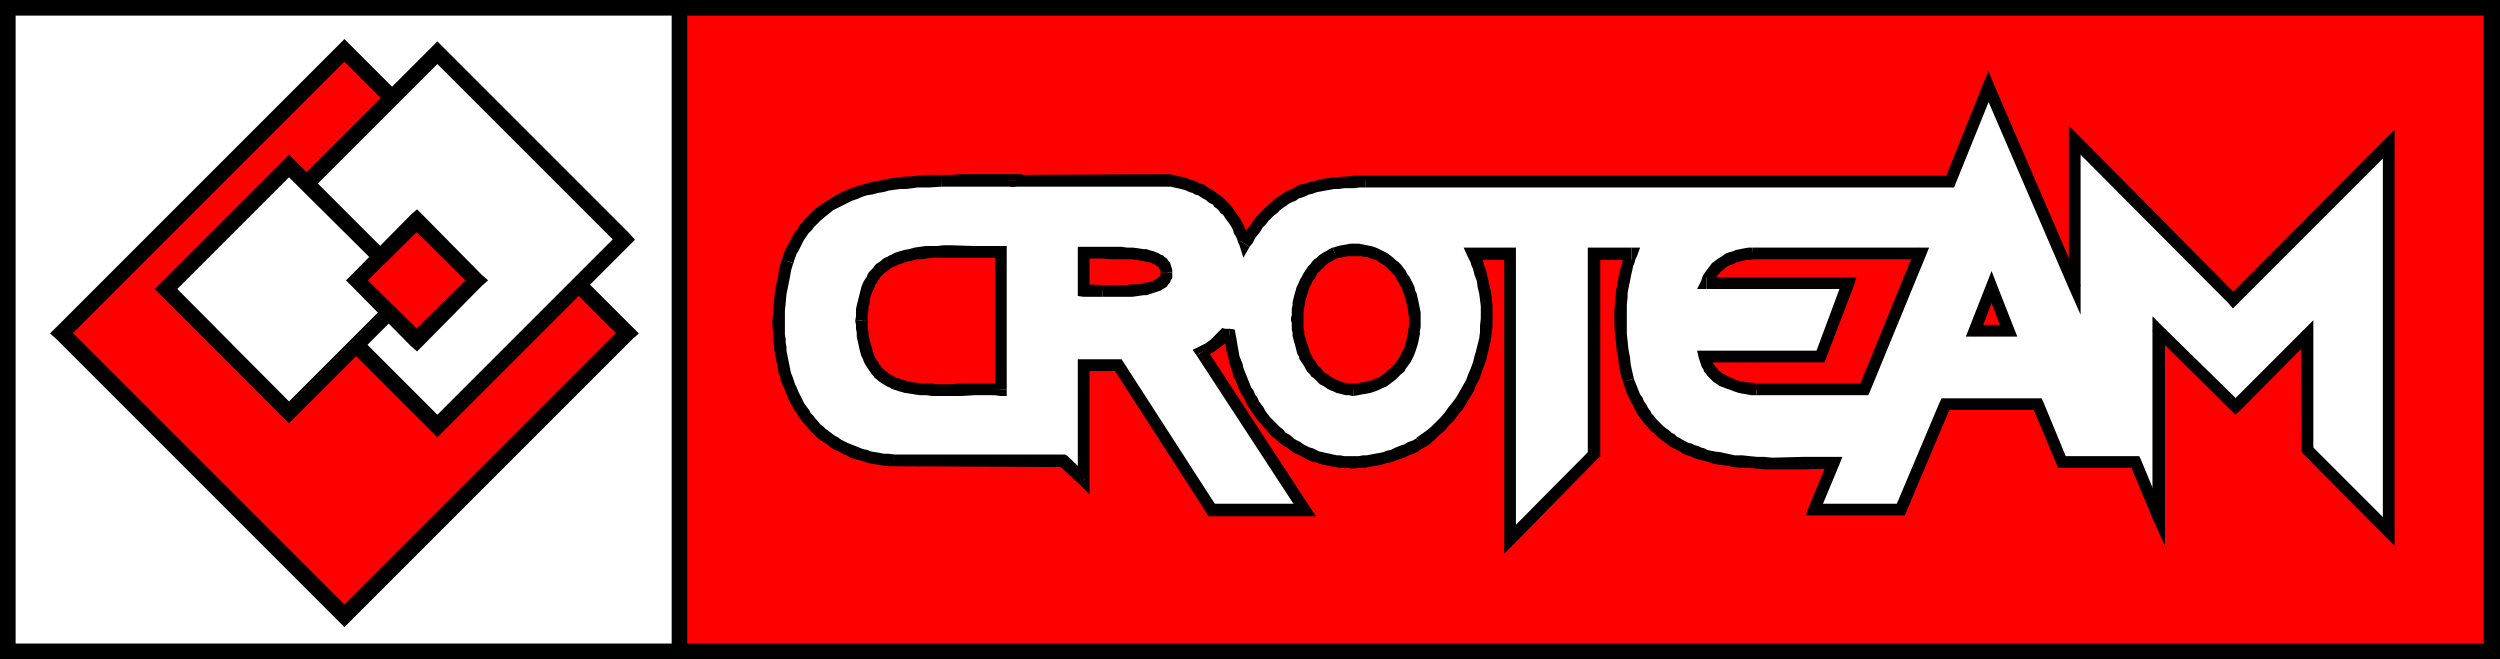 <?xml version="1.0" encoding="utf-8"?>
<!-- Generator: Adobe Illustrator 19.0.0, SVG Export Plug-In . SVG Version: 6.00 Build 0)  -->
<svg version="1.1" id="Layer_1" xmlns="http://www.w3.org/2000/svg" xmlns:xlink="http://www.w3.org/1999/xlink" x="0px" y="0px"
	 viewBox="60 109.6 320.1 84.4" style="enable-background:new 60 109.6 320.1 84.4;" xml:space="preserve">
<rect x="60" y="109.6" width="320.1" height="84.4" fill="#333333" stroke="none"/>
<style type="text/css">
	.st0{fill:#FF0000;}
	.st1{fill:#FFFFFF;}
</style>
<rect x="146.5" y="110.6" class="st0" width="232.5" height="82.4"/>
<polygon points="380.1,110.6 379,109.6 146.5,109.6 146.5,111.6 379,111.6 380.1,110.6 380.1,109.6 379,109.6 "/>
<polygon points="379,194 380.1,193 380.1,110.6 378,110.6 378,193 379,194 380.1,194 380.1,193 "/>
<polygon points="145.5,193 146.5,194 379,194 379,192 146.5,192 145.5,193 145.5,194 146.5,194 "/>
<polygon points="146.5,109.6 145.5,110.6 145.5,193 147.6,193 147.6,110.6 146.5,109.6 145.5,109.6 145.5,110.6 "/>
<rect x="61" y="110.6" class="st1" width="86" height="82.4"/>
<polygon points="148,110.6 147,109.6 61,109.6 61,111.6 147,111.6 148,110.6 148,109.6 147,109.6 "/>
<polygon points="147,194 148,193 148,110.6 146,110.6 146,193 147,194 148,194 148,193 "/>
<polygon points="60,193 61,194 147,194 147,192 61,192 60,193 60,194 61,194 "/>
<polygon points="61,109.6 60,110.6 60,193 62,193 62,110.6 61,109.6 60,109.6 60,110.6 "/>
<polygon class="st0" points="67.9,152.3 104.1,116.1 140.3,152.3 104.1,188.4 "/>
<polygon points="104.8,115.3 103.4,115.3 67.2,151.5 68.6,153 104.8,116.8 104.8,115.3 104.1,114.6 103.4,115.3 "/>
<polygon points="141,153 141,151.5 104.8,115.3 103.4,116.8 139.6,153 141,153 141.8,152.3 141,151.5 "/>
<polygon points="103.4,189.2 104.8,189.2 141,153 139.6,151.5 103.4,187.7 103.4,189.2 104.1,189.9 104.8,189.2 "/>
<polygon points="67.2,151.5 67.2,153 103.4,189.2 104.8,187.7 68.6,151.5 67.2,151.5 66.4,152.3 67.2,153 "/>
<polygon class="st1" points="92.1,140.3 116,116.4 139.9,140.3 116,164.1 "/>
<polygon points="116.7,115.6 115.3,115.6 91.4,139.5 92.8,141 116.7,117.1 116.7,115.6 116,114.9 115.3,115.6 "/>
<polygon points="140.6,141 140.6,139.5 116.7,115.6 115.3,117.1 139.2,141 140.6,141 141.3,140.3 140.6,139.5 "/>
<polygon points="115.3,164.9 116.7,164.9 140.6,141 139.2,139.5 115.3,163.4 115.3,164.9 116,165.6 116.7,164.9 "/>
<polygon points="91.4,139.5 91.4,141 115.3,164.9 116.7,163.4 92.8,139.5 91.4,139.5 90.6,140.3 91.4,141 "/>
<polygon class="st1" points="81.2,146.6 97,130.8 112.8,146.6 97,162.4 "/>
<polygon points="97.7,130.1 96.3,130.1 80.5,145.9 82,147.3 97.7,131.6 97.7,130.1 97,129.4 96.3,130.1 "/>
<polygon points="113.5,147.3 113.5,145.9 97.7,130.1 96.3,131.6 112.1,147.3 113.5,147.3 114.2,146.6 113.5,145.9 "/>
<polygon points="96.3,163.1 97.7,163.1 113.5,147.3 112.1,145.9 96.3,161.7 96.3,163.1 97,163.8 97.7,163.1 "/>
<polygon points="80.5,145.9 80.5,147.3 96.3,163.1 97.7,161.7 82,145.9 80.5,145.9 79.8,146.6 80.5,147.3 "/>
<polygon class="st0" points="105.7,145.5 113.4,137.8 121,145.5 113.4,153.1 "/>
<polygon points="114.1,137.1 112.6,137.1 105,144.8 106.4,146.2 114.1,138.6 114.1,137.1 113.4,136.4 112.6,137.1 "/>
<polygon points="121.7,146.2 121.7,144.8 114.1,137.1 112.6,138.6 120.3,146.2 121.7,146.2 122.5,145.5 121.7,144.8 "/>
<polygon points="112.6,153.9 114.1,153.9 121.7,146.2 120.3,144.8 112.6,152.4 112.6,153.9 113.4,154.6 114.1,153.9 "/>
<polygon points="105,144.8 105,146.2 112.6,153.9 114.1,152.4 106.4,144.8 105,144.8 104.3,145.5 105,146.2 "/>
<path class="st1" d="M315,146.3l-2.2,5.6h4.4L315,146.3z M233.2,159.5l1.1-0.1l1-0.2l0.9-0.3l0.8-0.4l0.8-0.5l0.7-0.6l0.6-0.7
	l0.5-0.7l0.4-0.7l0.4-0.8l0.3-0.8l0.2-0.9l0.1-0.9l0.1-0.9v-0.9l-0.1-0.9l-0.2-0.9l-0.2-0.9l-0.3-0.8l-0.4-0.8l-0.4-0.8l-0.5-0.7
	l-0.6-0.6l-0.6-0.6l-0.7-0.5l-0.7-0.4l-0.8-0.3l-0.8-0.2l-0.9-0.1h-1l-1,0.1l-1.1,0.3l-0.6,0.3l-0.6,0.4l-0.5,0.4l-0.5,0.5l-0.5,0.5
	l-0.4,0.6l-0.4,0.6L227,146l-0.3,0.7l-0.2,0.7l-0.2,0.7l-0.1,0.7l-0.1,0.7v0.7v0.7l0.1,0.7l0.1,0.7l0.1,0.7l0.2,0.7l0.2,0.7l0.3,0.7
	l0.3,0.6l0.4,0.6l0.4,0.6l0.5,0.5l0.5,0.5l0.6,0.4l0.6,0.4l0.6,0.3l0.7,0.2l0.7,0.2L233.2,159.5z M201.2,146.8h1.1h1.3h0.7l1.4-0.1
	l0.7-0.1l0.3-0.1l0.3-0.1l0.3-0.1l0.3-0.1l0.3-0.1l0.3-0.1l0.2-0.1l0.2-0.1l0.2-0.1l0.2-0.1l0.2-0.2l0.1-0.2l0.1-0.2l0.1-0.2v-0.2
	v-0.2v-0.3l-0.1-0.2l-0.1-0.2l-0.1-0.2l-0.1-0.2l-0.2-0.2l-0.2-0.2l-0.2-0.1l-0.2-0.1l-0.2-0.1l-0.2-0.1l-0.3-0.1l-0.3-0.1l-0.3-0.1
	l-0.3-0.1l-0.3-0.1l-0.6-0.1l-0.7-0.1h-0.7h-0.7h-1.3h-3.5v4.8L201.2,146.8z M298.7,159.5l7.2-17.4h-21.4H284l-0.5,0.1l-0.5,0.1
	l-0.4,0.1l-0.5,0.1l-0.4,0.2l-0.4,0.2l-0.4,0.2l-0.4,0.3l-0.4,0.3l-0.3,0.3l-0.3,0.3l-0.3,0.4l-0.3,0.4l-0.1,0.2l-0.1,0.2l-0.1,0.2
	l-0.1,0.2h18.2l-3.5,9.4h-14.9l0.1,0.3l0.1,0.3l0.1,0.3l0.2,0.5l0.1,0.2l0.1,0.2l0.2,0.2l0.2,0.2l0.2,0.2l0.2,0.2l0.4,0.3l0.2,0.1
	l0.2,0.1l0.2,0.1l0.5,0.2l0.5,0.2l0.5,0.2l0.5,0.1l0.5,0.1l0.5,0.1l0.5,0.1l0.5,0.1L298.7,159.5L298.7,159.5z M198.7,171.1l-2.6-2.5
	h-21.7l-1.3-0.1l-1.2-0.2l-1.1-0.3l-1.1-0.3l-1-0.4l-1-0.5l-0.9-0.5l-0.8-0.6l-0.8-0.6l-0.7-0.7l-0.7-0.7l-0.6-0.8l-0.6-0.8
	l-0.5-0.8l-0.5-0.9l-0.4-0.9l-0.4-0.9l-0.3-1l-0.3-1l-0.2-1l-0.2-1l-0.1-1l-0.1-1v-1.1v-1.1v-1.1l0.1-1.1l0.1-1.1l0.2-1.1l0.2-1
	l0.2-1.1l0.3-1l0.3-0.8l0.4-0.8l0.4-0.7l0.4-0.7l0.4-0.6l0.4-0.6l0.5-0.6l0.5-0.5l1-1l0.6-0.4l0.6-0.4l0.6-0.4l0.6-0.3l0.6-0.3
	l0.7-0.3l0.7-0.2l0.7-0.2l0.7-0.2l0.7-0.2l0.7-0.2l0.7-0.1l0.7-0.1l0.7-0.1l0.7-0.1l0.8-0.1l0.8-0.1h0.8l1.5-0.1h1.6h1.2h1.2h1.2
	h1.2h3.5h1.1l0,0h19.5l0.4,0.1l0.4,0.1l0.4,0.1l0.4,0.1l0.4,0.1l0.4,0.1l0.4,0.1l0.8,0.3l0.4,0.2l0.4,0.2l0.4,0.2l0.3,0.2l0.3,0.2
	l0.3,0.2l0.3,0.2l0.3,0.3l0.3,0.3l0.6,0.6l0.3,0.3l0.3,0.3l0.2,0.3l0.2,0.3l0.2,0.4l0.2,0.4l0.2,0.4l0.2,0.4l0.2,0.4l0.2,0.4
	l0.2,0.4l0.2,0.4l0.3-0.6l0.3-0.5l0.4-0.5l0.3-0.5l0.4-0.5l0.4-0.4l0.4-0.4l0.4-0.4l0.4-0.4l0.4-0.4l0.4-0.3l0.4-0.3l0.4-0.3
	l0.4-0.3l0.4-0.2l0.4-0.2l0.5-0.2l0.5-0.2l0.5-0.2l0.5-0.2l0.5-0.2l0.5-0.1l0.6-0.1l0.6-0.1l0.6-0.1l0.6-0.1l0.6-0.1l0.7-0.1h0.7
	h0.7h0.7h75.6l4.9-12.1l11,25.4v-18.6l20.3,20.4l19.9-19.9v49.6l-10.4-10.5v-14.8l-9.2,9.2l-9.8-9.7v24l-3-7.1H324l-3.1-7.4h-11.8
	l-5.7,13.5h-11.1l2.5-6l-3.9,0.1h-4h-1h-1l-1-0.1l-1-0.1l-0.9-0.2l-0.9-0.1l-0.9-0.2l-0.9-0.2l-0.9-0.2l-0.9-0.3l-0.9-0.3l-0.8-0.3
	l-0.8-0.4l-0.8-0.5l-0.7-0.5l-0.7-0.6l-0.7-0.6l-0.6-0.7l-0.6-0.7l-0.6-0.8l-0.5-0.9l-0.5-0.9l-0.5-1l-0.4-1.1l-0.2-0.9l-0.2-1
	l-0.2-1l-0.1-1l-0.1-1l-0.1-1.1l-0.1-1.1v-1.6v-0.5v-0.5v-0.5v-0.5l0.1-0.5l0.1-0.5l0.1-0.5l0.1-0.5l0.1-0.5l0.1-0.5l0.1-0.5
	l0.1-0.5l0.2-0.5l0.2-0.5l0.2-0.5H264v25.7l-10.7,10.8v-36.5h-4.7l0.3,0.8l0.3,0.8l0.3,0.8l0.2,0.8l0.2,0.8l0.2,0.8l0.1,0.9l0.1,0.8
	v0.8v0.9v0.8l-0.1,0.8l-0.1,0.8l-0.2,0.8l-0.2,0.8l-0.2,0.8l-0.2,0.8l-0.3,0.8l-0.3,0.8l-0.3,0.8l-0.4,0.8l-0.4,0.7l-0.4,0.7
	l-0.5,0.7l-0.5,0.7l-0.5,0.7l-0.6,0.6l-0.6,0.6l-0.6,0.6l-0.7,0.6l-0.7,0.5l-0.7,0.5l-1.1,0.6l-1.1,0.5l-1.1,0.4l-1.1,0.3l-1.1,0.3
	l-1.1,0.2l-1.1,0.1h-1h-1l-1-0.1l-1-0.2l-0.9-0.2l-0.9-0.3l-0.9-0.4l-0.9-0.4l-0.8-0.5l-0.8-0.5l-0.8-0.6l-0.7-0.6l-0.7-0.7
	l-0.7-0.8l-0.6-0.8l-0.6-0.8l-0.6-0.9l-0.5-0.9l-0.5-1l-0.4-1l-0.4-1l-0.3-1.1l-0.3-1.1l-0.2-1.1l-0.2-1.2l-0.6-0.1l-0.3,0.3
	l-0.3,0.3l-0.4,0.3l-0.4,0.3l-0.4,0.3l-0.4,0.3l-0.4,0.2l-0.4,0.2l13.3,20.2h-11.9l-11.9-18.6h-4.4v15.2H198.7z M188.1,159.5v-17.6
	h-3.4h-3.2h-0.8H180h-0.7l-0.7,0.1l-0.7,0.1l-0.7,0.1l-0.6,0.1l-0.6,0.2l-0.6,0.2l-0.6,0.2l-0.5,0.3l-0.5,0.3l-0.5,0.3l-0.5,0.4
	l-0.4,0.4l-0.4,0.5l-0.4,0.5l-0.3,0.6l-0.3,0.4l-0.2,0.7l-0.2,0.7l-0.1,0.8l-0.1,0.9v1l0.1,1l0.1,0.9l0.2,0.9l0.2,0.8l0.2,0.7
	l0.3,0.7l0.3,0.6l0.4,0.5l0.4,0.5l0.4,0.4l0.5,0.4l0.5,0.3l0.5,0.3l0.6,0.2l0.6,0.2l0.6,0.2l0.6,0.1l0.7,0.1l0.7,0.1h0.7h0.7h0.7
	h0.8h0.8h1.6h1.6h1.7h0.9L188.1,159.5z"/>
<polygon points="188.1,141.1 187.4,141.9 187.4,159.5 188.9,159.5 188.9,141.9 188.1,141.1 188.9,141.9 188.9,141.1 "/>
<polygon points="171.1,150.6 171.1,150.7 171.1,150.2 171.1,149.8 171.2,149.4 171.2,148.9 171.3,148.6 171.4,148.2 171.4,147.8 
	171.5,147.5 171.6,147.2 171.7,146.9 171.9,146.6 172,146.3 172.1,146 172.3,145.8 172.4,145.5 172.6,145.3 172.7,145.1 
	172.9,144.9 173.1,144.7 173.3,144.5 173.5,144.4 173.7,144.2 173.9,144.1 174.1,143.9 174.3,143.8 174.6,143.7 174.8,143.6 
	175,143.5 175.6,143.3 176.1,143.1 176.7,143 177.4,142.8 178,142.8 178.7,142.7 179.4,142.6 180.1,142.6 180.8,142.6 181.6,142.6 
	184.8,142.6 188.2,142.6 188.1,141.1 184.8,141.1 181.6,141 180.8,141 180,141.1 179.3,141.1 178.5,141.1 177.8,141.2 177.1,141.3 
	176.4,141.5 175.8,141.6 175.1,141.8 174.5,142 174.2,142.2 173.9,142.3 173.6,142.5 173.3,142.6 173,142.8 172.8,143 172.5,143.2 
	172.2,143.4 172,143.6 171.8,143.9 171.6,144.1 171.3,144.4 171.1,144.7 171,145 170.6,145.6 170.3,146.3 170.2,146.7 170.1,147.1 
	170,147.5 169.9,147.9 169.8,148.3 169.7,148.7 169.6,149.2 169.6,149.7 169.6,150.1 169.5,150.7 169.5,150.7 169.5,150.7 
	169.5,150.7 "/>
<polygon points="187.4,159.5 188.2,158.7 187.3,158.7 186.5,158.7 185.6,158.7 184.8,158.7 183.1,158.7 181.6,158.8 180.1,158.8 
	179.3,158.7 178.6,158.7 178,158.7 177.3,158.6 176.7,158.5 176.1,158.4 175.9,158.3 175.6,158.2 175.3,158.2 175.1,158 174.8,158 
	174.6,157.9 174.3,157.7 174.1,157.6 173.9,157.5 173.5,157.2 173.3,157 172.9,156.7 172.8,156.5 172.6,156.3 172.5,156 
	172.3,155.8 172.2,155.6 172,155.3 171.9,155 171.8,154.7 171.7,154.4 171.6,154 171.5,153.7 171.4,153.3 171.3,152.9 171.2,152.5 
	171.2,152.1 171.1,151.6 171.1,151.1 171.1,150.6 169.5,150.7 169.6,151.2 169.6,151.7 169.7,152.2 169.7,152.7 169.8,153.2 
	169.9,153.6 170,154.1 170.1,154.5 170.2,154.9 170.3,155.2 170.5,155.6 170.6,155.9 170.8,156.3 171,156.6 171.2,156.9 
	171.4,157.2 171.6,157.5 171.8,157.7 172,158 172.3,158.2 172.5,158.4 172.8,158.6 173.1,158.8 173.3,158.9 173.6,159.1 
	173.9,159.2 174.2,159.4 174.5,159.5 174.8,159.6 175.1,159.7 175.5,159.8 175.8,159.9 176.5,160 177.1,160.1 177.8,160.2 
	178.6,160.2 179.3,160.3 180,160.3 180.8,160.3 181.6,160.3 183.2,160.3 184.8,160.2 185.6,160.2 186.4,160.2 187.3,160.2 
	188.1,160.3 188.9,159.5 188.1,160.3 188.9,160.3 188.9,159.5 "/>
<polygon points="196.1,167.8 195.6,169.2 198.2,171.6 199.3,170.5 196.7,168 196.1,167.8 196.7,168 196.4,167.8 "/>
<polygon points="174.3,169.3 174.4,169.3 196.1,169.4 196.1,167.8 174.4,167.8 174.3,169.3 174.4,169.3 "/>
<polygon points="160.1,142.8 160.1,142.8 159.8,143.9 159.6,145 159.4,146 159.2,147.1 159.1,148.2 159,149.3 159,149.9 
	158.9,150.4 158.9,151.5 159,152.1 159,152.6 159,153.1 159.1,153.7 159.1,154.2 159.2,154.7 159.3,155.3 159.4,155.8 159.5,156.3 
	159.6,156.8 159.7,157.4 159.9,157.9 160,158.4 160.2,158.9 160.4,159.3 160.6,159.8 160.8,160.3 161,160.8 161.2,161.2 
	161.5,161.7 161.7,162.1 162,162.5 162.3,163 162.6,163.4 162.9,163.8 163.3,164.2 163.6,164.6 164,165 164.3,165.3 164.7,165.7 
	165.1,166 165.6,166.3 166,166.6 166.4,166.9 166.9,167.2 167.4,167.4 167.9,167.7 168.4,167.9 168.9,168.2 169.5,168.4 170,168.5 
	170.6,168.7 171.2,168.9 171.8,169 172.4,169.1 173,169.2 173.7,169.3 174.3,169.3 174.5,167.8 173.8,167.7 173.2,167.7 
	172.7,167.6 172.1,167.5 171.5,167.4 171,167.2 170.5,167.1 169.5,166.7 169,166.5 168.5,166.3 168.1,166.1 167.7,165.9 
	167.3,165.6 166.9,165.4 166.5,165.1 166.1,164.8 165.7,164.5 165.4,164.2 165,163.9 164.7,163.5 164.4,163.2 164.1,162.8 
	163.8,162.5 163.6,162.1 163.3,161.7 163,161.3 162.8,160.9 162.6,160.5 162.4,160.1 162.2,159.7 162,159.2 161.8,158.8 
	161.5,157.9 161.3,157.4 161.2,157 161.1,156.5 161,156 160.9,155.5 160.8,155 160.7,154.5 160.7,154 160.6,153.5 160.6,153 
	160.5,152.5 160.5,151.5 160.5,150.5 160.5,149.4 160.6,148.4 160.7,147.3 160.9,146.3 161.1,145.3 161.3,144.2 161.6,143.2 
	161.6,143.3 160.1,142.8 "/>
<polygon points="180.6,132 179,132 177.4,132.1 176.6,132.2 175.9,132.2 175.1,132.3 174.3,132.4 173.6,132.5 172.8,132.7 
	172.1,132.8 171.3,133 170.6,133.2 169.9,133.4 169.2,133.6 168.5,133.9 167.8,134.2 167.2,134.5 166.5,134.9 165.9,135.3 
	165.3,135.7 164.7,136.1 164.1,136.6 163.6,137.1 163.3,137.4 163,137.7 162.8,138 162.5,138.3 162.3,138.6 162.1,139 161.8,139.3 
	161.6,139.6 161.4,140 161.2,140.4 161,140.7 160.8,141.1 160.4,141.9 160.3,142.3 160.1,142.8 161.6,143.3 161.7,142.9 162,142.1 
	162.2,141.8 162.7,140.8 162.9,140.4 163.1,140.1 163.3,139.8 163.5,139.5 163.7,139.3 164,139 164.2,138.7 164.4,138.5 
	164.7,138.2 165.1,137.8 165.7,137.3 166.2,136.9 166.7,136.5 167.3,136.2 167.9,135.9 168.5,135.6 169.1,135.3 169.7,135.1 
	170.4,134.8 171,134.6 171.7,134.5 172.4,134.3 173.1,134.2 173.8,134 174.5,133.9 175.3,133.8 176,133.8 176.8,133.7 177.5,133.6 
	179,133.6 180.6,133.5 "/>
<polygon points="190.9,132.7 190.1,131.9 183,131.9 181.8,132 180.6,132 180.6,133.5 181.8,133.5 183,133.5 190.1,133.5 
	189.3,132.7 190.9,132.7 190.9,131.9 190.1,131.9 "/>
<polygon points="190.1,133.5 190.9,132.7 190.9,132.7 189.3,132.7 189.3,132.7 190.1,133.5 189.3,132.7 189.3,133.5 "/>
<polygon points="209.7,131.9 209.6,131.9 190.1,132 190.1,133.5 209.6,133.5 209.7,131.9 209.6,131.9 "/>
<polygon points="218.7,140.4 220.1,140.6 219.9,140.1 219.8,139.7 219.6,139.2 219.4,138.8 219.2,138.4 219,138 218.8,137.6 
	218.5,137.2 218.3,136.9 218,136.5 217.8,136.2 217.5,135.8 217.2,135.5 216.9,135.2 216.6,134.9 216.2,134.6 215.9,134.4 
	215.5,134.1 215.2,133.9 214.8,133.7 214.4,133.4 214.1,133.2 213.6,133.1 213.3,132.9 212.8,132.7 212.4,132.6 212,132.4 
	211.6,132.3 211.1,132.2 210.6,132.1 210.2,132 209.7,131.9 209.5,133.5 209.9,133.5 210.3,133.6 210.8,133.7 211.2,133.8 
	211.6,133.9 211.9,134 212.3,134.2 212.7,134.3 213,134.5 213.4,134.6 213.7,134.8 214,135 214.4,135.2 214.6,135.4 214.9,135.6 
	215.3,135.8 215.5,136.1 215.8,136.3 216.1,136.6 216.3,136.9 216.6,137.1 216.8,137.4 217,137.7 217.3,138.1 217.5,138.4 
	217.7,138.7 217.9,139.1 218,139.5 218.2,139.8 218.4,140.2 218.5,140.6 218.7,141 220,141.2 218.7,141 219.2,142.6 220,141.2 "/>
<polygon points="234.8,132.1 234.1,132.1 233.3,132.1 232.6,132.2 232,132.2 231.3,132.3 230.7,132.3 230,132.4 229.4,132.5 
	228.8,132.6 228.3,132.8 227.7,132.9 227.2,133.1 226.6,133.2 226.1,133.4 225.6,133.7 225.2,133.9 224.7,134.1 224.2,134.4 
	223.8,134.7 223.3,135 222.9,135.4 222.5,135.7 222.1,136.1 221.7,136.5 221.3,136.9 220.9,137.3 220.5,137.8 220.2,138.3 
	219.8,138.8 219.4,139.3 219.1,139.8 218.7,140.4 220,141.2 220.4,140.7 220.7,140.1 221.1,139.6 221.4,139.2 221.7,138.7 
	222.1,138.3 222.4,137.9 222.8,137.5 223.1,137.2 223.5,136.9 223.9,136.5 224.3,136.2 224.6,136 225,135.7 225.4,135.5 
	225.9,135.3 226.3,135 226.7,134.9 227.2,134.7 227.6,134.5 228.1,134.4 228.6,134.2 229.2,134.1 229.7,134 230.3,133.9 
	230.8,133.8 231.4,133.8 232.1,133.7 232.7,133.7 233.4,133.7 234.1,133.6 234.8,133.6 "/>
<polygon points="310.4,133.1 309.7,132.1 234.8,132.1 234.8,133.6 309.7,133.6 310.4,133.1 309.7,133.6 310.2,133.6 "/>
<polygon points="315.3,120.4 313.9,120.4 309,132.6 310.4,133.1 315.3,121 315.3,120.4 314.6,118.7 313.9,120.4 "/>
<polygon points="326.4,146.2 326.3,145.9 315.3,120.4 313.9,121 324.9,146.5 326.4,146.2 324.9,146.5 326.4,149.9 "/>
<polygon points="326.2,127 324.9,127.6 324.9,146.2 326.4,146.2 326.4,127.6 326.2,127 324.9,125.7 324.9,127.6 "/>
<polygon points="346.5,148.5 346.5,147.5 326.2,127 325.1,128.1 345.4,148.5 346.5,148.5 345.4,148.5 345.9,149.1 "/>
<polygon points="366.6,128.1 365.3,127.5 345.4,147.5 346.5,148.5 366.4,128.6 366.6,128.1 366.6,126.2 365.3,127.5 "/>
<polygon points="365.3,178.2 366.6,177.7 366.6,128.1 365.1,128.1 365.1,177.7 365.3,178.2 366.6,179.5 366.6,177.7 "/>
<polygon points="354.7,167.2 354.9,167.7 365.3,178.2 366.4,177.1 356,166.7 354.7,167.2 354.7,167.5 354.9,167.7 "/>
<polygon points="354.9,151.9 354.6,152.4 354.7,167.2 356.2,167.2 356.2,152.4 354.9,151.9 356.2,152.4 356.2,150.6 "/>
<polygon points="345.7,162.2 346.8,162.2 356,152.9 354.9,151.9 345.7,161.1 345.7,162.2 346.2,162.7 346.8,162.2 "/>
<polygon points="335.6,151.9 335.9,152.5 345.7,162.2 346.8,161.1 336.9,151.4 335.6,151.9 336.9,151.4 335.6,150.1 "/>
<polygon points="335.7,176.2 337.2,175.9 337.2,151.9 335.6,151.9 335.6,175.9 335.7,176.2 337.2,179.5 337.2,175.9 "/>
<polygon points="333.4,168 332.7,169 335.7,176.2 337.1,175.6 334.1,168.4 333.4,168 334.1,168.4 333.9,168 "/>
<polygon points="323.3,169 324,169.5 333.4,169.5 333.4,168 324,168 323.3,169 323.5,169.5 324,169.5 "/>
<polygon points="320.9,160.6 320.2,161.6 323.3,169 324.7,168.5 321.6,161 320.9,160.6 321.6,161 321.4,160.6 "/>
<polygon points="308.4,161 309.1,162.1 320.9,162.1 320.9,160.6 309.1,160.6 308.4,161 309.1,160.6 308.6,160.6 "/>
<polygon points="303.4,175.6 304.1,175.1 309.8,161.6 308.4,161 302.7,174.5 303.4,175.6 303.9,175.6 304.1,175.1 "/>
<polygon points="291.6,174.5 292.3,175.6 303.4,175.6 303.4,174.1 292.3,174.1 291.6,174.5 291.2,175.6 292.3,175.6 "/>
<polygon points="294.8,168.1 294.1,168.5 291.6,174.5 293,175.1 295.5,169.1 294.8,168.1 295.5,169.1 295.9,168.1 "/>
<polygon points="267.8,158.5 267.8,158.5 268,159.1 268.2,159.7 268.4,160.2 268.7,160.8 268.9,161.2 269.2,161.7 269.4,162.2 
	269.7,162.7 270,163.1 270.3,163.5 270.6,163.9 271,164.3 271.3,164.7 271.7,165 272,165.3 272.4,165.7 272.7,165.9 273.5,166.5 
	273.9,166.8 274.3,167 274.7,167.2 275.1,167.4 275.5,167.7 276,167.9 276.4,168 276.8,168.2 277.3,168.4 277.7,168.5 278.2,168.6 
	278.6,168.7 279.1,168.9 280,169.1 281,169.2 281.9,169.4 282.9,169.5 283.9,169.5 284.9,169.6 285.9,169.7 286.9,169.7 
	290.9,169.7 294.8,169.6 294.8,168.1 290.8,168.1 286.9,168.2 285.9,168.1 285,168.1 284,168 283.1,167.9 282.1,167.9 281.2,167.7 
	280.3,167.5 279.5,167.4 279,167.3 278.6,167.2 278.2,167 277.8,166.9 277.4,166.7 277,166.6 276.6,166.4 276.2,166.3 275.8,166.1 
	275.4,165.9 275.1,165.7 274.7,165.5 274.4,165.2 274,165 273.7,164.7 273.4,164.5 273,164.2 272.7,163.9 272.4,163.6 272.1,163.3 
	271.8,162.9 271.5,162.6 271.3,162.2 271,161.8 270.8,161.4 270.5,161 270.3,160.5 270,160.1 269.8,159.6 269.4,158.6 269.2,158.1 
	269.2,158.1 267.8,158.5 267.8,158.5 "/>
<polygon points="268.9,142.9 268.2,141.8 268,142.3 267.8,142.8 267.7,143.3 267.4,144.3 267.3,144.8 267.2,145.3 267.1,145.8 
	267,146.4 266.9,146.9 266.9,147.4 266.8,148 266.8,148.5 266.7,149.1 266.7,149.6 266.7,150.2 266.7,151.3 266.8,152.4 
	266.9,153.4 267,154.5 267.2,155.5 267.3,156.5 267.5,157.5 267.8,158.5 269.2,158.1 269,157.2 268.8,156.3 268.7,155.3 
	268.5,154.3 268.4,153.3 268.3,152.3 268.3,151.2 268.3,150.2 268.3,149.7 268.3,149.1 268.3,148.6 268.4,147.6 268.4,147.1 
	268.5,146.6 268.6,146.1 268.7,145.6 268.8,145.1 268.9,144.6 269,144.2 269.1,143.7 269.3,143.2 269.4,142.8 269.6,142.4 
	268.9,141.3 269.6,142.4 270,141.3 268.9,141.3 "/>
<polygon points="263.3,142.1 264.1,142.9 268.9,142.9 268.9,141.3 264.1,141.3 263.3,142.1 264.1,141.3 263.3,141.3 "/>
<polygon points="264.6,168.3 264.9,167.8 264.9,142.1 263.3,142.1 263.3,167.8 264.6,168.3 264.9,168.1 264.9,167.8 "/>
<polygon points="252.6,178.6 253.9,179.2 264.6,168.3 263.6,167.2 252.8,178.1 252.6,178.6 252.6,180.5 253.9,179.2 "/>
<polygon points="253.3,141.3 252.6,142.1 252.6,178.6 254.1,178.6 254.1,142.1 253.3,141.3 254.1,142.1 254.1,141.3 "/>
<polygon points="247.9,142.4 248.6,142.9 253.3,142.9 253.3,141.3 248.6,141.3 247.9,142.4 248.6,141.3 247.4,141.3 "/>
<polygon points="242.1,167 242.2,167 243,166.5 243.7,165.9 244.3,165.3 245,164.7 245.6,164 246.2,163.4 246.7,162.7 247.3,162 
	247.8,161.2 248.2,160.5 248.7,159.7 249,158.9 249.4,158.2 249.7,157.3 250,156.5 250.3,155.7 250.5,154.8 250.7,154 250.9,153.1 
	251,152.2 251.1,151.4 251.1,150.5 251.1,149.6 251.1,148.7 251,147.8 250.9,146.9 250.7,146.1 250.5,145.2 250.3,144.3 250,143.5 
	249.9,143 249.7,142.6 249.5,142.2 249.3,141.8 247.9,142.4 248.1,142.8 248.3,143.2 248.4,143.6 248.6,144 248.8,144.8 
	249.1,145.6 249.2,146.4 249.4,147.2 249.5,148 249.6,148.8 249.6,149.6 249.6,150.4 249.5,151.3 249.5,152.1 249.4,152.9 
	249.2,153.7 249,154.5 248.8,155.2 248.6,156 248.3,156.8 248,157.5 247.7,158.3 247.3,159 246.9,159.7 246.5,160.4 246,161.1 
	245.5,161.7 245,162.4 244.5,163 243.9,163.6 243.3,164.2 242.7,164.7 242,165.2 241.3,165.7 241.4,165.7 242.1,167 242.2,167 "/>
<polygon points="217.3,153.2 216.7,152.6 216.8,153.2 216.9,153.8 217,154.4 217.3,155.5 217.4,156.1 217.6,156.7 217.8,157.2 
	217.9,157.8 218.2,158.3 218.6,159.3 218.8,159.8 219.1,160.3 219.4,160.8 219.6,161.3 219.9,161.8 220.2,162.2 220.5,162.7 
	220.8,163.1 221.1,163.5 221.5,163.9 221.8,164.3 222.2,164.7 222.5,165.1 222.9,165.5 223.3,165.8 223.6,166.1 224,166.4 
	224.4,166.7 224.9,167 225.3,167.3 225.7,167.6 226.2,167.8 226.6,168 227.1,168.3 227.5,168.5 228,168.7 228.5,168.8 229,169 
	229.4,169.1 229.9,169.2 230.4,169.3 231,169.4 231.5,169.5 232,169.5 232.5,169.5 233.1,169.6 234.1,169.5 234.7,169.5 
	235.2,169.4 235.8,169.3 236.4,169.2 236.9,169.1 237.5,168.9 238.1,168.8 238.6,168.6 239.2,168.4 239.8,168.2 240.4,167.9 
	241,167.7 241.6,167.4 242.1,167 241.4,165.7 240.9,166 240.3,166.2 239.8,166.5 239.2,166.7 238.7,166.9 238.1,167.2 237.6,167.3 
	237.1,167.5 236.6,167.6 236,167.7 235.5,167.8 235,167.9 234.5,167.9 234,168 233.5,168 232.6,168 232.1,168 231.6,167.9 
	231.2,167.9 230.7,167.8 230.3,167.7 229.8,167.6 229.4,167.5 228.9,167.4 228.5,167.2 228.1,167 227.7,166.9 227.3,166.7 
	226.9,166.5 226.5,166.2 226.1,166 225.7,165.8 225.4,165.5 225,165.2 224.6,165 224.3,164.6 223.9,164.3 223.6,164 223.3,163.7 
	222.9,163.3 222.6,163 222.3,162.6 222,162.2 221.8,161.8 221.5,161.4 221.2,161 221,160.5 220.7,160.1 220.5,159.6 220.2,159.2 
	220,158.7 219.8,158.2 219.6,157.7 219.4,157.2 219.2,156.7 219.1,156.2 218.9,155.7 218.7,155.2 218.6,154.6 218.5,154.1 
	218.4,153.5 218.3,152.9 218.2,152.4 217.5,151.7 218.2,152.4 218.1,151.8 217.5,151.7 "/>
<polygon points="216.2,151.9 216.7,153.2 217.3,153.2 217.5,151.7 216.9,151.7 216.2,151.9 216.9,151.7 216.5,151.6 "/>
<polygon points="214.5,154.3 214.1,155.4 214.6,155.2 215,154.9 215.5,154.6 215.9,154.3 216.3,154 216.7,153.7 217.1,153.3 
	217.4,152.9 216.2,151.9 215.9,152.2 215.6,152.5 215.3,152.8 215,153.1 214.6,153.4 214.3,153.6 213.9,153.8 213.5,154 
	213.2,155.1 213.5,154 212.7,154.4 213.2,155.1 "/>
<polygon points="227.1,175.7 227.7,174.5 214.5,154.3 213.2,155.1 226.4,175.3 227.1,175.7 228.5,175.7 227.7,174.5 "/>
<polygon points="214.5,175.3 215.1,175.7 227.1,175.7 227.1,174.1 215.1,174.1 214.5,175.3 214.7,175.7 215.1,175.7 "/>
<polygon points="203.2,155.6 202.5,156.7 214.5,175.3 215.8,174.5 203.8,155.9 203.2,155.6 203.8,155.9 203.6,155.6 "/>
<polygon points="198,156.3 198.7,157.1 203.2,157.1 203.2,155.6 198.7,155.6 198,156.3 198.7,155.6 198,155.6 "/>
<polygon points="198.2,171.6 199.5,171.1 199.5,156.3 198,156.3 198,171.1 199.3,170.5 198.2,171.6 199.5,172.9 199.5,171.1 "/>
<polygon points="305.8,141.3 305.1,141.8 298,159.2 299.4,159.8 306.6,142.3 305.8,141.3 306.6,142.3 307,141.3 "/>
<polygon points="284.4,141.3 284.4,142.8 305.8,142.8 305.8,141.3 284.4,141.3 "/>
<polygon points="278.5,145.1 279.2,146.1 279.3,145.9 279.4,145.7 279.5,145.5 279.6,145.4 279.8,145 280.1,144.7 280.3,144.4 
	280.6,144.2 280.9,143.9 281.2,143.7 281.6,143.5 282,143.4 282.3,143.2 282.7,143.1 283.1,143 283.6,142.9 284,142.9 284.5,142.8 
	284.4,141.3 283.9,141.3 283.3,141.4 282.8,141.5 282.3,141.6 281.8,141.8 281.4,141.9 280.9,142.1 280.5,142.4 280,142.7 
	279.6,143 279.2,143.3 278.9,143.7 278.6,144.1 278.3,144.5 278.1,144.8 278,145 277.9,145.3 277.8,145.6 278.5,146.6 277.8,145.6 
	277.3,146.6 278.5,146.6 "/>
<polygon points="297.4,146.1 296.6,145.1 278.5,145.1 278.5,146.6 296.6,146.6 297.4,146.1 297.7,145.1 296.6,145.1 "/>
<polygon points="293.1,156 293.8,155.5 297.4,146.1 295.9,145.6 292.4,155 293.1,156 293.6,156 293.8,155.5 "/>
<polygon points="277.5,155.4 278.2,156 293.1,156 293.1,154.5 278.2,154.5 277.5,155.4 278.2,154.5 277.3,154.5 "/>
<polygon points="284.9,158.7 284.9,158.7 284.4,158.6 283.9,158.6 283.4,158.5 282.9,158.4 282.4,158.3 282,158.1 281.5,157.9 
	281.1,157.7 280.9,157.6 280.5,157.4 280.4,157.3 280,157 279.9,156.8 279.8,156.7 279.6,156.5 279.5,156.3 279.4,156.2 279.3,156 
	279.2,155.8 279.1,155.5 279,155.3 279,155 277.5,155.4 277.6,155.7 277.7,156 277.8,156.3 277.9,156.6 278.1,156.9 278.2,157.2 
	278.4,157.4 278.6,157.7 278.8,157.9 279,158.1 279.2,158.3 279.4,158.5 279.7,158.7 279.9,158.8 280.1,159 280.4,159.1 
	280.9,159.3 281.5,159.5 282,159.7 282.6,159.9 283.1,160 283.7,160.1 284.2,160.2 284.8,160.2 284.9,160.2 284.8,160.2 
	284.9,160.2 "/>
<polygon points="299.4,159.8 298.7,158.7 284.9,158.7 284.9,160.2 298.7,160.2 299.4,159.8 298.7,160.2 299.2,160.2 "/>
<polygon points="208.6,144.5 208.6,144.7 208.6,144.8 208.5,144.9 208.5,145 208.4,145 208.3,145.1 208.2,145.2 208.1,145.3 
	207.9,145.4 207.7,145.5 207.5,145.6 207.3,145.7 207,145.7 206.8,145.8 206.5,145.8 206.2,145.9 205.6,146 204.9,146 204.3,146.1 
	203.6,146.1 202.3,146.1 201.2,146.1 201.2,147.6 202.3,147.6 203.6,147.6 205,147.6 205.7,147.5 206.4,147.4 206.8,147.4 
	207.1,147.3 207.4,147.2 207.7,147.1 208,147 208.3,146.9 208.6,146.8 208.9,146.6 209.1,146.5 209.4,146.3 209.6,146 209.8,145.8 
	209.9,145.5 210.1,145.2 210.1,144.9 210.1,144.5 "/>
<polygon points="201.1,142.7 201.1,142.7 202.3,142.8 203.6,142.8 204.3,142.8 204.9,142.8 205.6,142.9 206.2,143 206.8,143.1 
	207,143.2 207.3,143.2 207.5,143.3 207.7,143.4 207.9,143.5 208,143.6 208.2,143.7 208.3,143.8 208.4,143.9 208.4,144 208.5,144.1 
	208.6,144.2 208.6,144.4 208.6,144.5 210.1,144.5 210.1,144.2 210,143.8 209.9,143.5 209.8,143.2 209.6,143 209.4,142.7 
	209.1,142.5 208.9,142.3 208.6,142.2 208.3,142 208,141.9 207.8,141.8 207.4,141.7 207.1,141.6 206.8,141.5 206.4,141.5 
	205.8,141.4 205,141.3 204.3,141.3 203.6,141.2 202.3,141.2 201.1,141.2 201.1,141.2 201.1,141.2 201.1,141.2 "/>
<polygon points="198,142 198.7,142.7 201.1,142.7 201.1,141.2 198.7,141.2 198,142 198.7,141.2 198,141.2 "/>
<polygon points="198.7,147.6 199.5,146.8 199.5,142 198,142 198,146.8 198.7,147.6 198,146.8 198,147.5 "/>
<polygon points="201.2,147.6 201.2,146.1 198.8,146 198.7,147.6 201.2,147.6 201.2,147.6 "/>
<polygon points="231.2,142.7 231.1,142.7 231.6,142.6 232.1,142.5 232.6,142.4 233,142.4 233.9,142.4 234.3,142.4 234.7,142.5 
	235.1,142.5 235.5,142.7 235.8,142.8 236.2,142.9 236.5,143.1 236.8,143.3 237.1,143.5 237.4,143.7 237.7,144 238,144.3 
	238.2,144.5 238.5,144.8 238.7,145.1 238.9,145.5 239.1,145.8 239.3,146.2 239.5,146.5 239.6,146.9 239.8,147.3 239.9,147.7 
	240,148.1 240.1,148.5 240.2,148.9 240.3,149.3 240.3,149.7 240.4,150.1 240.4,150.5 240.4,151 240.4,151.4 240.3,151.8 
	240.3,152.2 240.2,152.6 240.1,153 240,153.4 239.9,153.8 239.8,154.2 239.6,154.5 239.4,154.9 239.2,155.3 239,155.6 238.8,155.9 
	238.6,156.2 238.3,156.5 238,156.8 237.7,157 237.4,157.3 237.1,157.5 236.7,157.8 236.4,158 236,158.1 235.6,158.3 235.1,158.4 
	234.7,158.5 234.2,158.6 233.7,158.7 233.2,158.7 233.3,160.3 233.9,160.2 234.4,160.1 235,160 235.5,159.9 236.1,159.7 
	236.6,159.5 237,159.3 237.5,159.1 237.9,158.8 238.3,158.5 238.7,158.2 239.4,157.5 239.8,157.2 240,156.8 240.3,156.4 240.6,156 
	240.8,155.6 241,155.2 241.2,154.7 241.5,153.8 241.6,153.4 241.7,152.9 241.8,152.4 241.8,152 241.9,151.5 241.9,151 241.9,150 
	241.9,149.6 241.8,149.1 241.7,148.6 241.6,148.1 241.5,147.7 241.4,147.2 241.2,146.8 241.1,146.3 240.9,145.9 240.7,145.5 
	240.5,145.1 240.2,144.7 240,144.3 239.7,143.9 239.4,143.5 239.1,143.2 238.7,142.9 238.4,142.6 238,142.3 237.6,142 237.2,141.8 
	236.8,141.6 236.4,141.4 235.9,141.2 235.5,141.1 235,141 234.5,140.9 234,140.8 233.5,140.8 232.9,140.8 232.4,140.9 231.8,141 
	231.3,141.1 230.7,141.3 230.6,141.3 230.7,141.3 230.6,141.3 230.6,141.3 "/>
<polygon points="233.2,158.7 233.3,158.7 232.9,158.7 232.6,158.7 232.2,158.6 231.9,158.5 231.6,158.4 231.3,158.3 231,158.2 
	230.7,158 230.5,157.9 230.2,157.7 230,157.5 229.7,157.4 229.5,157.2 229.3,157 229.1,156.7 228.8,156.5 228.7,156.3 228.5,156 
	228.3,155.7 228.1,155.5 228,155.2 227.8,154.9 227.7,154.6 227.6,154.3 227.5,154 227.4,153.7 227.3,153.3 227.2,153 227.1,152.7 
	227,152.4 227,152 226.9,151.7 226.9,151.3 226.9,151 226.9,150.6 226.9,150.3 226.9,149.9 226.9,149.6 227,148.9 227.1,148.6 
	227.1,148.2 227.2,147.9 227.3,147.6 227.4,147.2 227.5,146.9 227.6,146.6 227.7,146.3 227.9,146 228,145.7 228.2,145.4 
	228.4,145.2 228.5,144.9 228.7,144.6 229.1,144.2 229.4,143.9 229.6,143.7 229.8,143.5 230.1,143.3 230.4,143.1 230.6,143 
	230.9,142.8 231.2,142.7 230.6,141.3 230.2,141.5 229.9,141.7 229.5,141.9 229.2,142.1 228.9,142.3 228.6,142.6 228.3,142.8 
	228,143.1 227.8,143.4 227.5,143.7 227.1,144.3 226.9,144.6 226.7,145 226.5,145.3 226.2,146 226,146.4 225.9,146.8 225.8,147.1 
	225.7,147.5 225.6,147.9 225.5,148.3 225.5,148.7 225.4,149.1 225.4,149.5 225.4,149.9 225.3,150.3 225.3,150.6 225.4,151 
	225.4,151.4 225.4,151.8 225.5,152.2 225.5,152.6 225.6,153 225.7,153.4 225.8,153.7 225.9,154.1 226,154.5 226.1,154.9 
	226.3,155.2 226.4,155.6 226.8,156.2 227,156.5 227.2,156.9 227.4,157.2 227.7,157.5 227.9,157.8 228.2,158 228.5,158.3 
	228.7,158.5 229,158.8 229.4,159 229.7,159.2 230,159.4 230.4,159.6 230.7,159.7 231.1,159.9 231.5,160 231.9,160.1 232.3,160.2 
	232.7,160.2 233.2,160.3 233.3,160.3 233.2,160.3 233.2,160.3 233.3,160.3 "/>
<polygon points="312.8,152.7 313.5,152.3 315.7,146.6 314.3,146.1 312.1,151.7 312.8,152.7 312.1,151.7 311.7,152.7 "/>
<polygon points="317.9,151.7 317.2,151.2 312.8,151.2 312.8,152.7 317.2,152.7 317.9,151.7 317.2,152.7 318.3,152.7 "/>
<polygon points="314.3,146.1 314.3,146.6 316.5,152.3 317.9,151.7 315.7,146.1 314.3,146.1 315.7,146.1 315,144.3 "/>
</svg>
